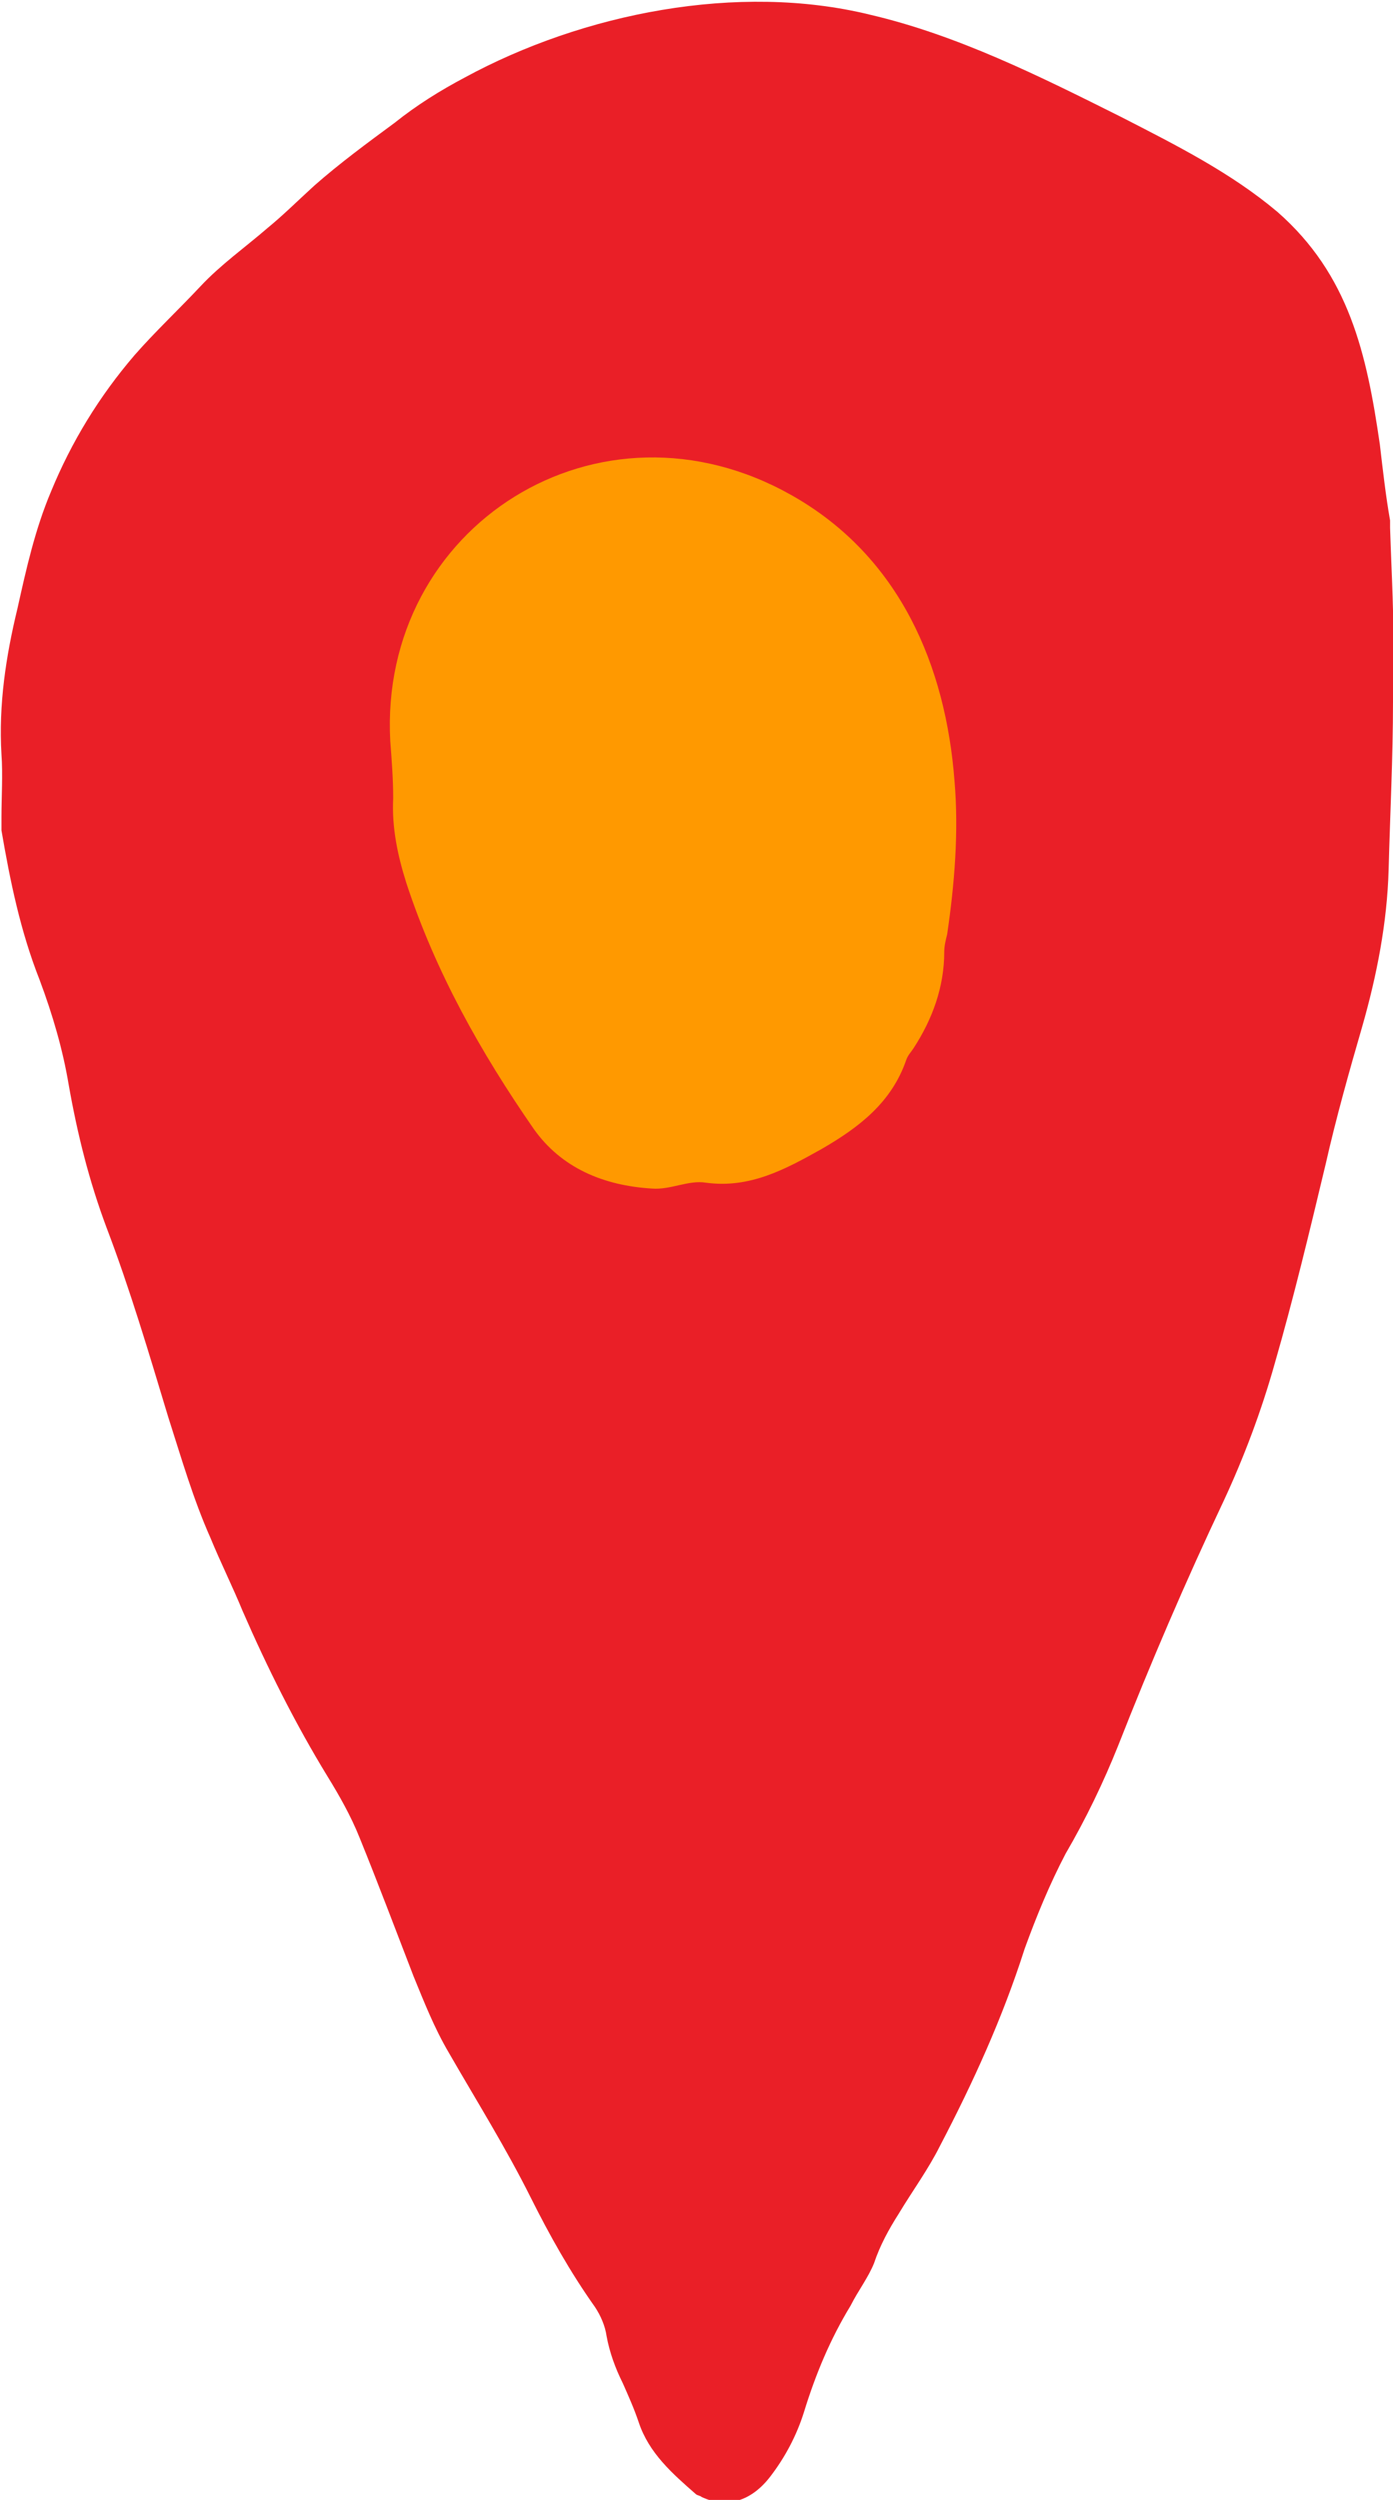 <svg xmlns="http://www.w3.org/2000/svg" xmlns:xlink="http://www.w3.org/1999/xlink" viewBox="0 0 95.3 171" style="enable-background:new 0 0 95.3 171;"><style>.st0{fill:#D172E0;}
.st1{fill:#EA1F27;}
.st2{fill:#F7EA2F;}
.st3{fill:#FF9900;}
.st4{fill:#66CC33;}
.st5{fill:#00AEEF;}
.st6{fill:#AAF4FF;}
.st7{fill:#F496C2;}
.st8{fill:#D8D8D8;}
.st9{fill:#FCCEB0;}
.st10{fill:#FFFFFF;}</style><g id="Layer_1"><g><path class="st1" d="M95.3 45.6c0 .8.0 1.6.0 2.4.0 3.8-.2 7.7-.3 11.5-.1 3.6-.8 7.2-1.8 10.7-.9 3.1-1.8 6.3-2.5 9.4-1.1 4.6-2.2 9.2-3.5 13.7-.9 3.2-2.1 6.4-3.5 9.4-2.6 5.5-5 11.1-7.2 16.7-1 2.5-2.2 5-3.6 7.4-1.1 2.1-2 4.3-2.8 6.5-1.5 4.7-3.5 9.1-5.8 13.5-.8 1.6-1.9 3.1-2.8 4.6-.7 1.1-1.3 2.2-1.7 3.4-.4 1-1.1 1.9-1.6 2.9-1.4 2.3-2.4 4.7-3.2 7.3-.5 1.6-1.3 3.1-2.3 4.4-1.3 1.7-3 2.2-4.7 1.4-.1-.1-.3-.1-.4-.2-1.6-1.4-3.2-2.8-3.9-4.9-.3-.9-.7-1.8-1.1-2.7-.5-1-.9-2.1-1.1-3.2-.1-.7-.4-1.4-.8-2-1.7-2.4-3.1-4.9-4.4-7.5-1.7-3.4-3.7-6.6-5.6-9.9-1-1.7-1.7-3.5-2.4-5.2-1.2-3.1-2.4-6.3-3.7-9.5-.6-1.5-1.4-2.9-2.2-4.2-2.2-3.6-4.1-7.4-5.8-11.3-.7-1.7-1.5-3.3-2.2-5-1.2-2.7-2-5.5-2.9-8.3-1.3-4.3-2.6-8.7-4.2-12.9-1.2-3.2-2-6.4-2.6-9.8-.4-2.4-1.1-4.8-2-7.2-1.3-3.3-2-6.7-2.6-10.2.0-.3.0-.6.0-.9.0-1.4.1-2.9.0-4.3-.2-3.4.3-6.7 1.1-10 .6-2.7 1.2-5.4 2.3-8 1.4-3.4 3.3-6.5 5.7-9.3 1.4-1.6 3-3.1 4.5-4.7 1.4-1.5 3.1-2.7 4.6-4 1.1-.9 2.1-1.9 3.2-2.9 1.7-1.5 3.6-2.9 5.5-4.3 1.5-1.2 3.1-2.2 4.8-3.1 8.1-4.4 18.7-6.5 27.7-4.3C65.5 2.4 71.1 5.2 76.7 8c3.7 1.9 7.5 3.8 10.7 6.5 4.9 4.3 6.1 9.7 7 15.9.2 1.7.4 3.5.7 5.2.0.2.0.3.0.5C95.2 39.3 95.4 42.4 95.3 45.6zM58.4 54.5c.1-.8-.2-2.1-.8-3.4-.9-1.9-1.7-3.8-2.4-5.7-.2-.6-.7-1-1.3-1.4-2.9-1.7-6.2-2.4-9.2-3.8-.5-.2-.9.0-1.4.2-1.8.9-3.6 1.9-5.5 2.6-.4.2-.8.4-1.1.8-.5.8-1.1 1.6-1.6 2.5-1.2 2-1.2 4.3-1.1 6.5.0.8.2 1.6.1 2.4.0 1.2.2 2.4.6 3.6 1.2 3.8 3.1 7.2 5.4 10.5 1.2 1.7 3 2.5 5 2.6.8.0 1.5-.3 2.3-.2 1.9.3 3.4-.6 4.9-1.4 1.6-.9 3-2 3.6-3.8.1-.2.2-.3.3-.5.9-1.2 1.3-2.6 1.3-4.1.0-.2.1-.5.1-.7C58.1 59.1 58.3 57.1 58.4 54.5z"/><path class="st3" d="M65.3 53.4c.3 3.5.0 7.1-.5 10.5-.1.4-.2.8-.2 1.2.0 2.4-.8 4.6-2.1 6.6-.2.3-.4.5-.5.8-1 2.9-3.2 4.6-5.8 6.1-2.5 1.4-4.9 2.7-7.9 2.3-1.2-.2-2.4.5-3.7.4-3.3-.2-6.2-1.4-8.1-4.1-3.6-5.2-6.7-10.7-8.7-16.8-.6-1.9-1-3.8-.9-5.8.0-1.3-.1-2.6-.2-3.9C25.9 36 41 26.4 54.2 33.9 61.6 38.1 64.7 45.6 65.3 53.4z"/></g></g><g id="Layer_2"/></svg>